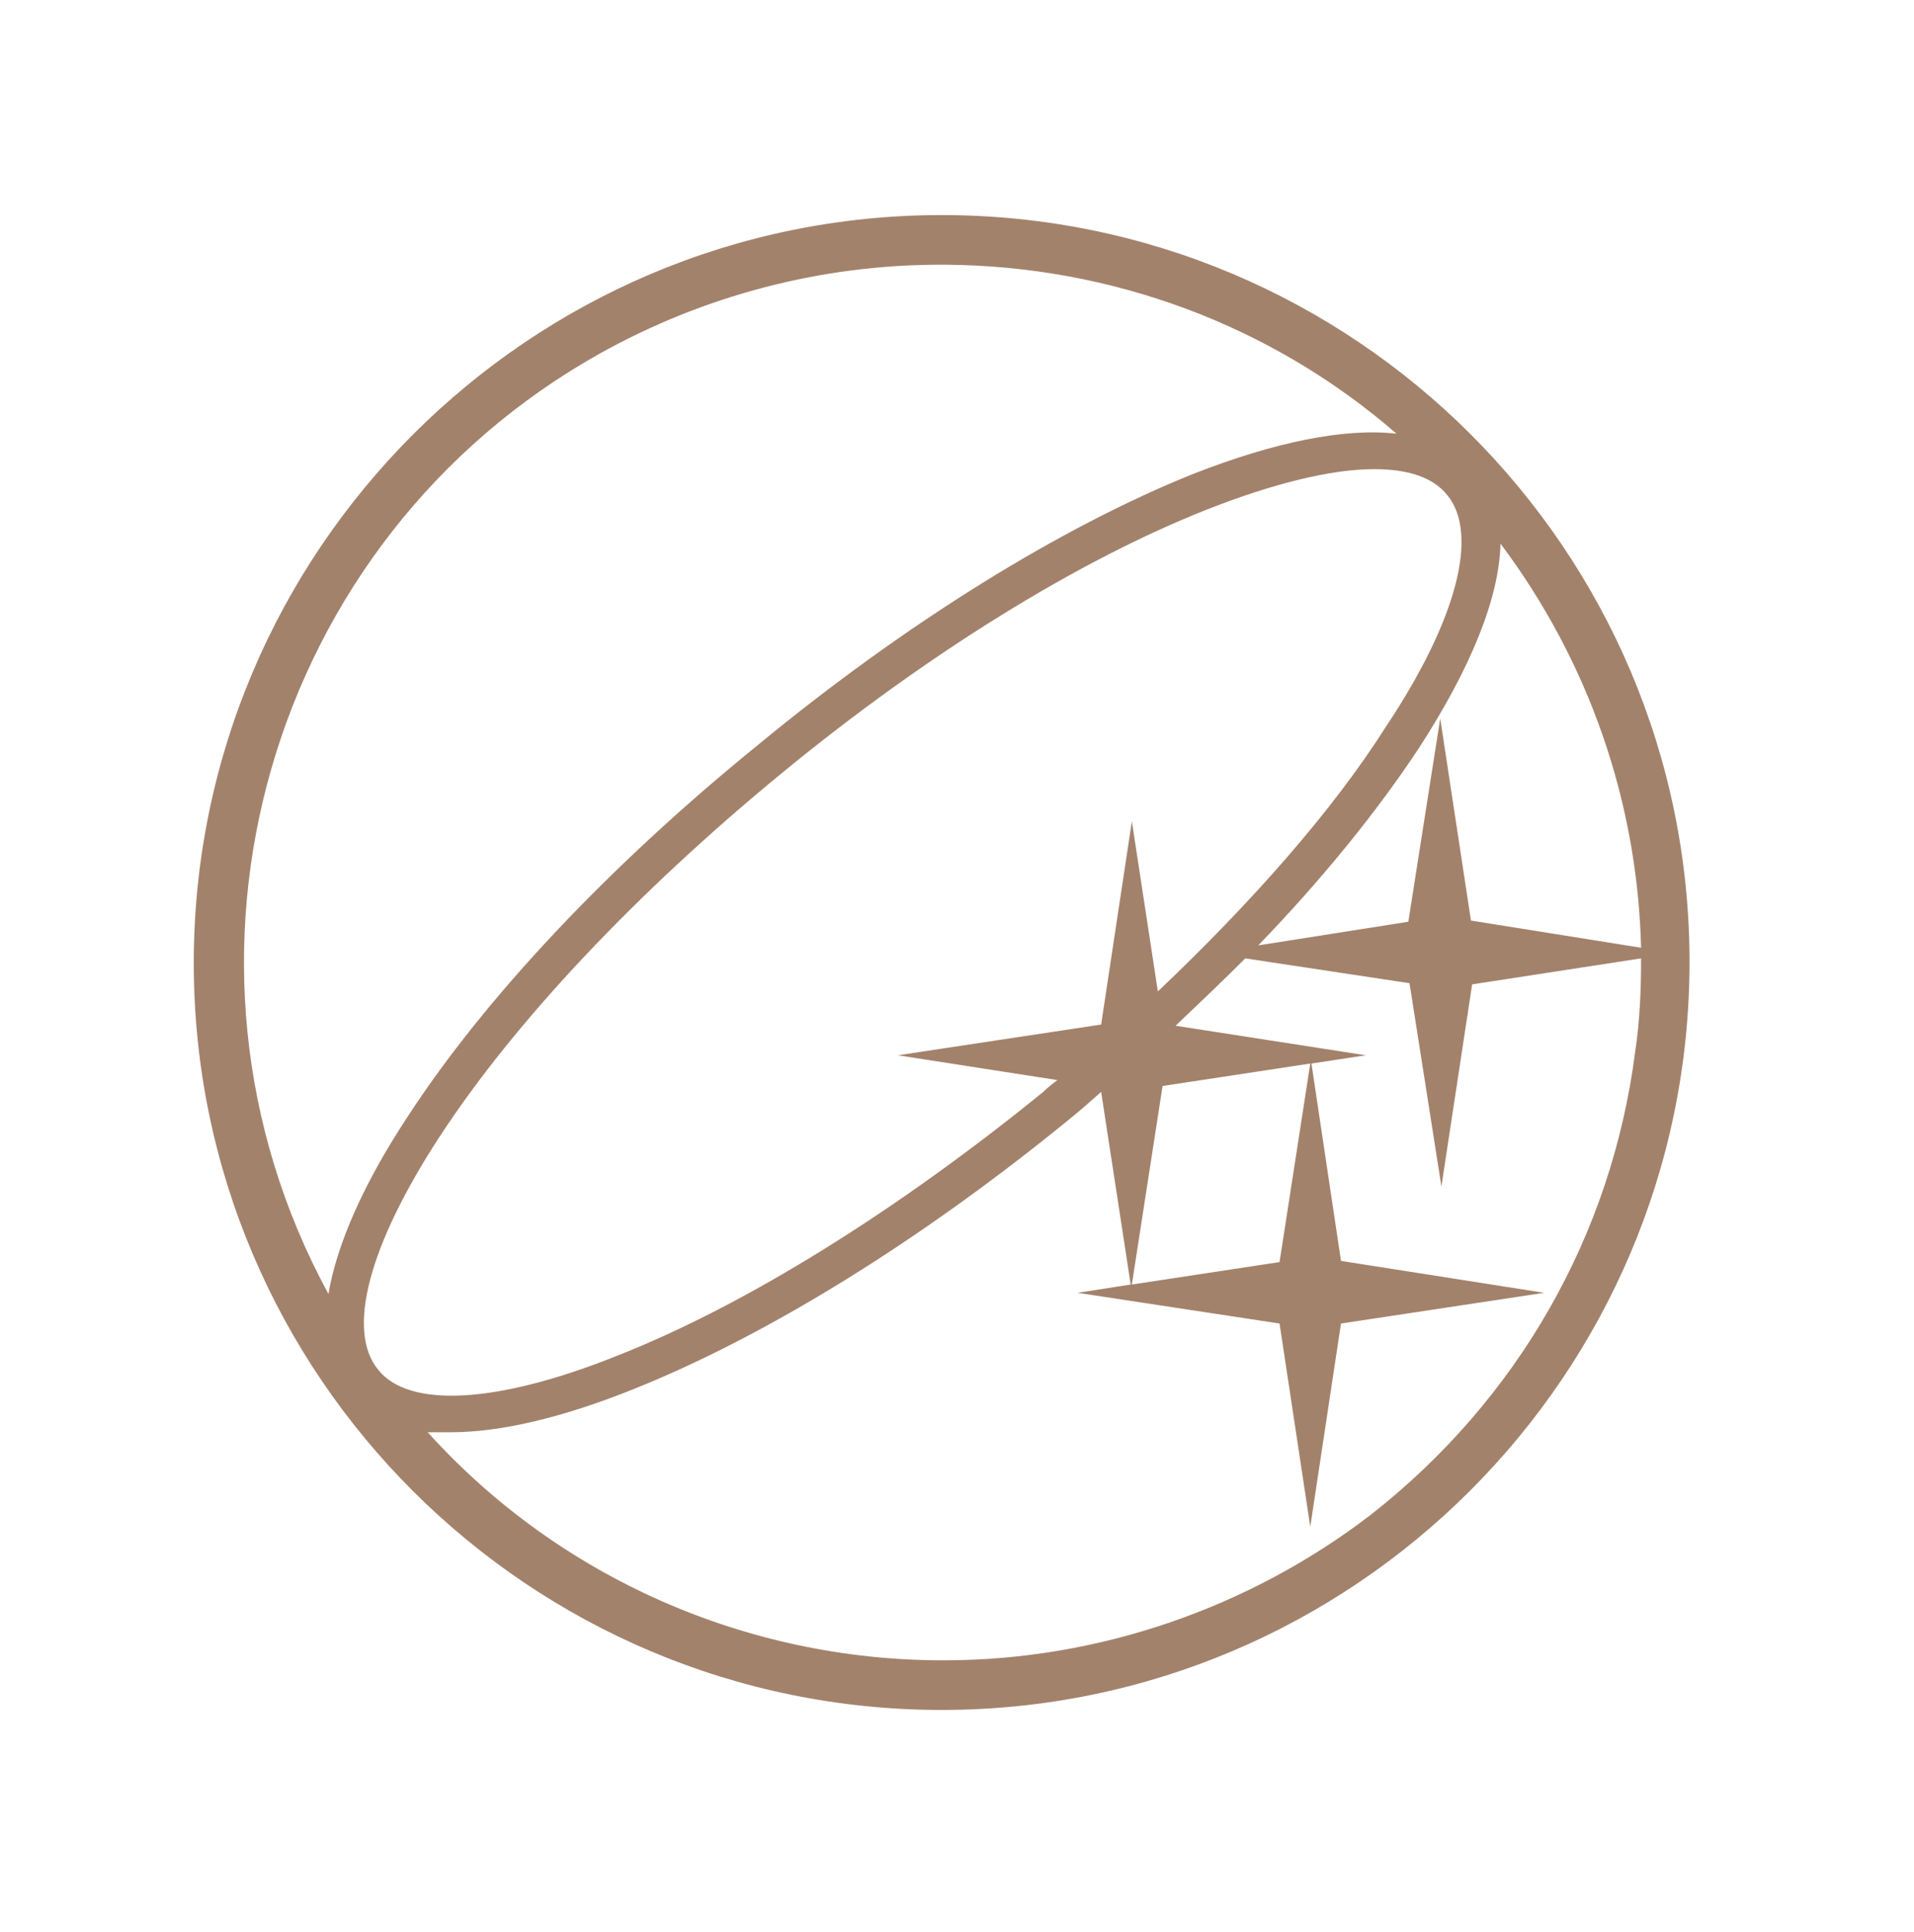 <?xml version="1.0" encoding="utf-8"?>
<!-- Generator: Adobe Illustrator 23.1.0, SVG Export Plug-In . SVG Version: 6.00 Build 0)  -->
<svg version="1.1" id="图层_1" xmlns="http://www.w3.org/2000/svg" xmlns:xlink="http://www.w3.org/1999/xlink" x="0px" y="0px"
	 viewBox="0 0 162 163.5" style="enable-background:new 0 0 162 163.5;" xml:space="preserve">
<style type="text/css">
	.st0{fill:#A3826C;}
</style>
<title>资源 2</title>
<path class="st0" d="M79.7,18.2c-34.9,0-63.3,28.4-63.3,63.3c0,34.9,28.4,63.2,63.3,63.2S143,116.3,143,81.4
	C143,46.5,114.6,18.2,79.7,18.2z M101,40.1C89.8,44.6,76.7,52.7,64.2,63C51.5,73.3,41,84.5,34.5,94.5c-3.7,5.6-6,10.8-6.7,15
	c-15.4-28.3-5.1-63.9,23-79.6c8.8-4.9,18.7-7.5,28.8-7.5c0,0,0,0,0,0H80v0c14.1,0.1,27.6,5.1,38.2,14.3
	C113.8,36.2,107.9,37.4,101,40.1z M37.2,96.2c6.4-9.8,16.7-20.7,29-30.8c12.3-10.1,25.1-18,36-22.3c5.6-2.2,10.5-3.4,14.1-3.4
	c2.9,0,5,0.7,6.2,2.2c2.7,3.3,0.8,10.6-5.2,19.6C112.8,68.6,106,76.3,98,83.9l-2.2-14.4l-2.6,17.2L76,89.3l13.5,2.1
	c-0.4,0.3-0.8,0.6-1.2,1c-12.3,10-25.1,18-36,22.3c-10.2,4.1-17.7,4.5-20.3,1.2l0,0C29.3,112.6,31.2,105.4,37.2,96.2z M108.3,106.8
	l-12.5,1.9l2.6-16.8l12.5-1.9L108.3,106.8z M124.5,77.9l-2.6-17.1L119.2,78l-12.7,2c5.5-5.7,10.1-11.4,13.6-16.7
	c4.4-6.8,6.8-12.7,6.9-17.3c7.5,10,11.6,21.9,11.9,34.2L124.5,77.9z M38.2,121.2c4.1,0,9.3-1.2,15.3-3.6
	c11.3-4.5,24.4-12.6,36.9-22.8c1-0.8,1.9-1.6,2.8-2.4l2.5,16.3l-4.5,0.7l17.1,2.6l2.6,17.2l2.6-17.2l17.2-2.6l-17.2-2.7L111,90
	l4.6-0.7l-16.1-2.5c2-1.9,4-3.8,5.9-5.7l13.9,2.1l2.7,17.2l2.6-17.1l14.3-2.2c0,2.6-0.1,5.3-0.5,7.9c-2,15.6-10,29.5-22.4,39.2
	c-10.3,7.9-23.1,12.3-36.1,12.3c0,0-0.1,0-0.1,0c0,0,0,0,0,0h0c-16.6,0-32.5-7-43.6-19.3C36.8,121.2,37.5,121.2,38.2,121.2z"/>
</svg>
